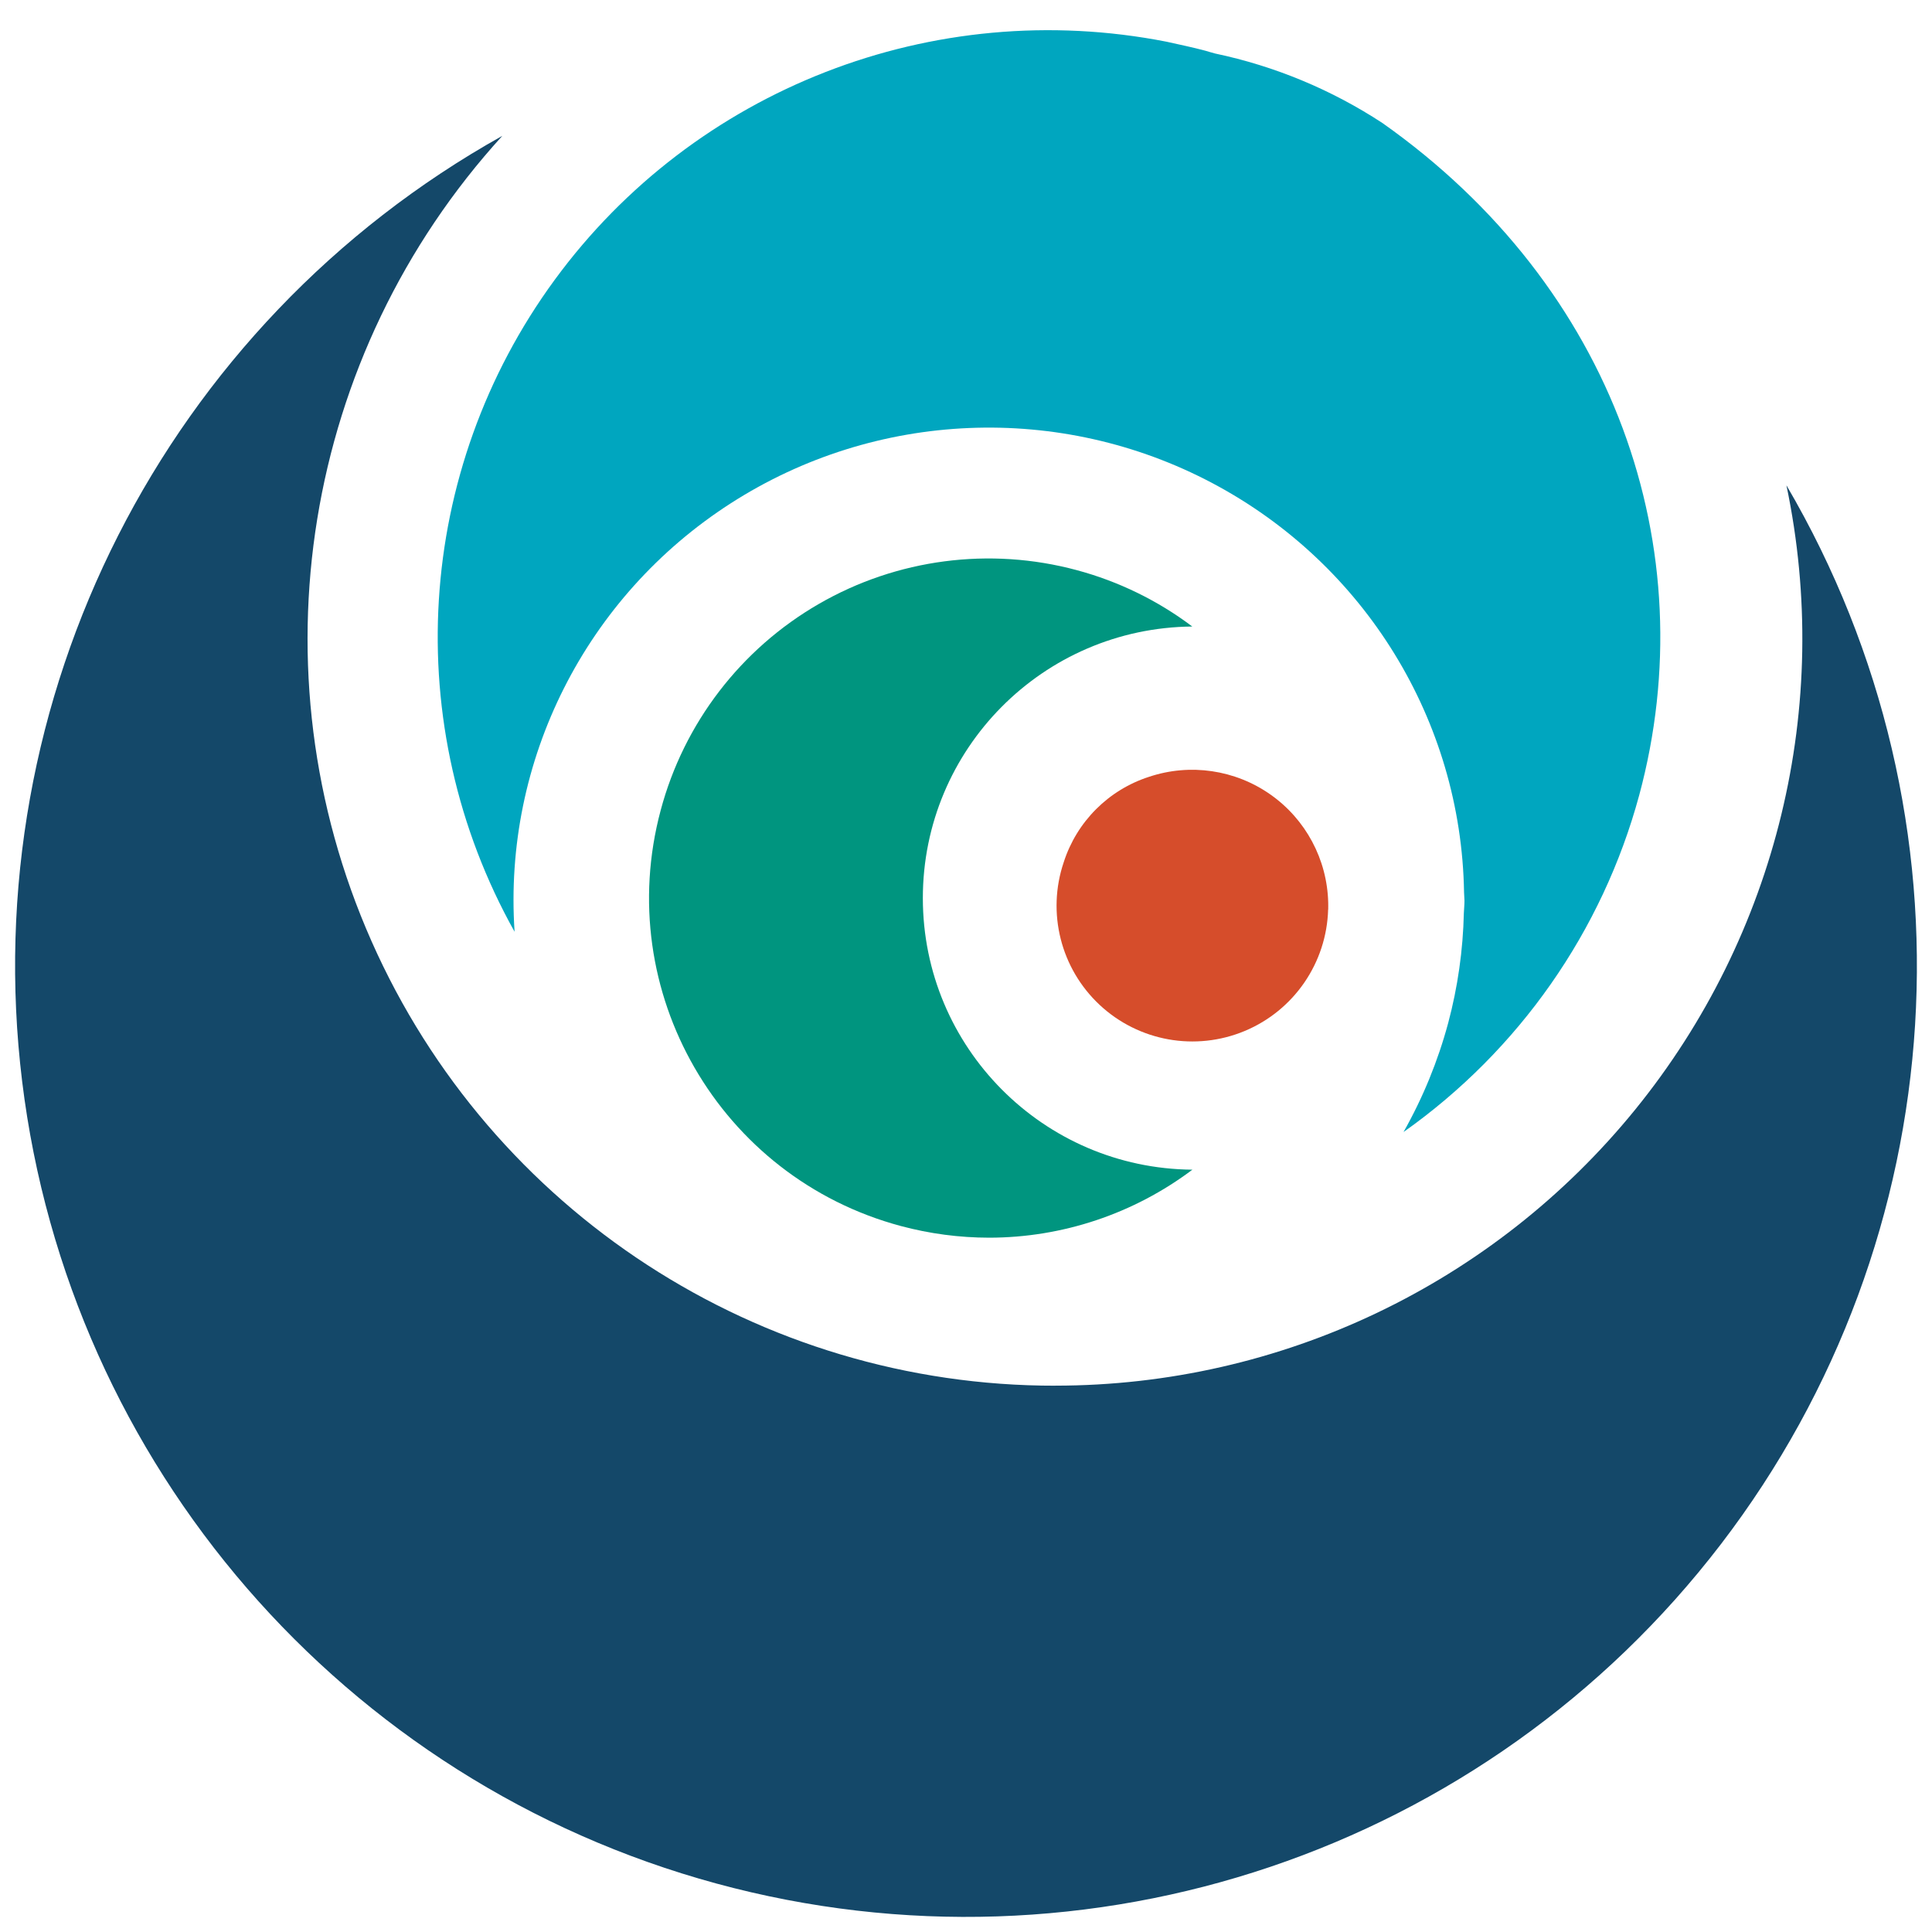 <svg xmlns="http://www.w3.org/2000/svg" width="128" height="128" viewBox="0 0 128 128">
	<style>
        .path1 { fill: #144869; }
        .path2 { fill: #00957F; }
        .path3 { fill: #D64D2B; }
        .path4 { fill: #00A6BF; }
        @media (prefers-color-scheme: dark) { .path1, .path2, .path3, .path4 { fill: #fff; } }
    </style>
	<g fill="none" transform="translate(1 2)">
		<path class="path1" d="M68.93,89.806 C49.322,89.833 31.547,78.28 23.611,60.35 C15.675,42.419 19.076,21.495 32.281,7 C9.933,19.481 -2.641,44.244 0.468,69.651 C3.577,95.058 21.75,116.058 46.448,122.784 C71.146,129.509 97.458,120.622 113.02,100.299 C128.582,79.976 130.3,52.257 117.366,30.169 L117.359,30.169 C120.414,44.756 116.733,59.942 107.338,71.511 C97.942,83.081 83.834,89.8 68.93,89.803 L68.93,89.806 Z"/>
		<path class="path2" d="M77.993,39.509 C75.704,37.784 73.105,36.516 70.337,35.773 C64.571,34.221 58.424,35.026 53.253,38.01 C48.082,40.994 44.311,45.912 42.773,51.678 C39.555,63.677 46.68,76.011 58.687,79.228 C60.593,79.738 62.557,79.998 64.531,80 C69.39,79.997 74.118,78.415 78,75.494 C68.115,75.414 60.143,67.384 60.141,57.505 C60.139,47.626 68.108,39.593 77.993,39.509 L77.993,39.509 Z"/>
		<path class="path3" d="M86.997,58.261 C86.997,58.106 87.003,57.949 86.997,57.792 C86.928,54.936 85.508,52.282 83.17,50.639 C80.832,48.996 77.852,48.559 75.141,49.461 C72.449,50.324 70.339,52.432 69.475,55.123 C68.342,58.471 69.275,62.172 71.861,64.583 C74.447,66.994 78.206,67.667 81.468,66.304 C84.731,64.941 86.892,61.794 86.992,58.261 L86.997,58.261 Z"/>
		<path class="path4" d="M94.946,65.776 C94.267,68.297 93.273,70.724 91.987,73 C99.641,67.587 105.162,59.696 107.603,50.68 C111.987,34.413 105.98,17.009 90.59,6.151 C87.217,3.94 83.456,2.378 79.503,1.545 C79.286,1.491 79.08,1.422 78.866,1.362 C78.009,1.133 77.142,0.954 76.279,0.762 C60.829,-2.268 45.014,3.89 35.746,16.545 C26.478,29.199 25.443,46.05 33.093,59.732 C32.324,48.386 37.807,37.519 47.415,31.345 C57.022,25.171 69.243,24.662 79.337,30.016 C89.43,35.369 95.809,45.743 95.997,57.112 C95.997,57.299 96.025,57.481 96.025,57.67 C96.025,57.947 95.996,58.216 95.984,58.489 C95.929,60.95 95.581,63.396 94.946,65.776 Z"/>
	</g>
</svg>